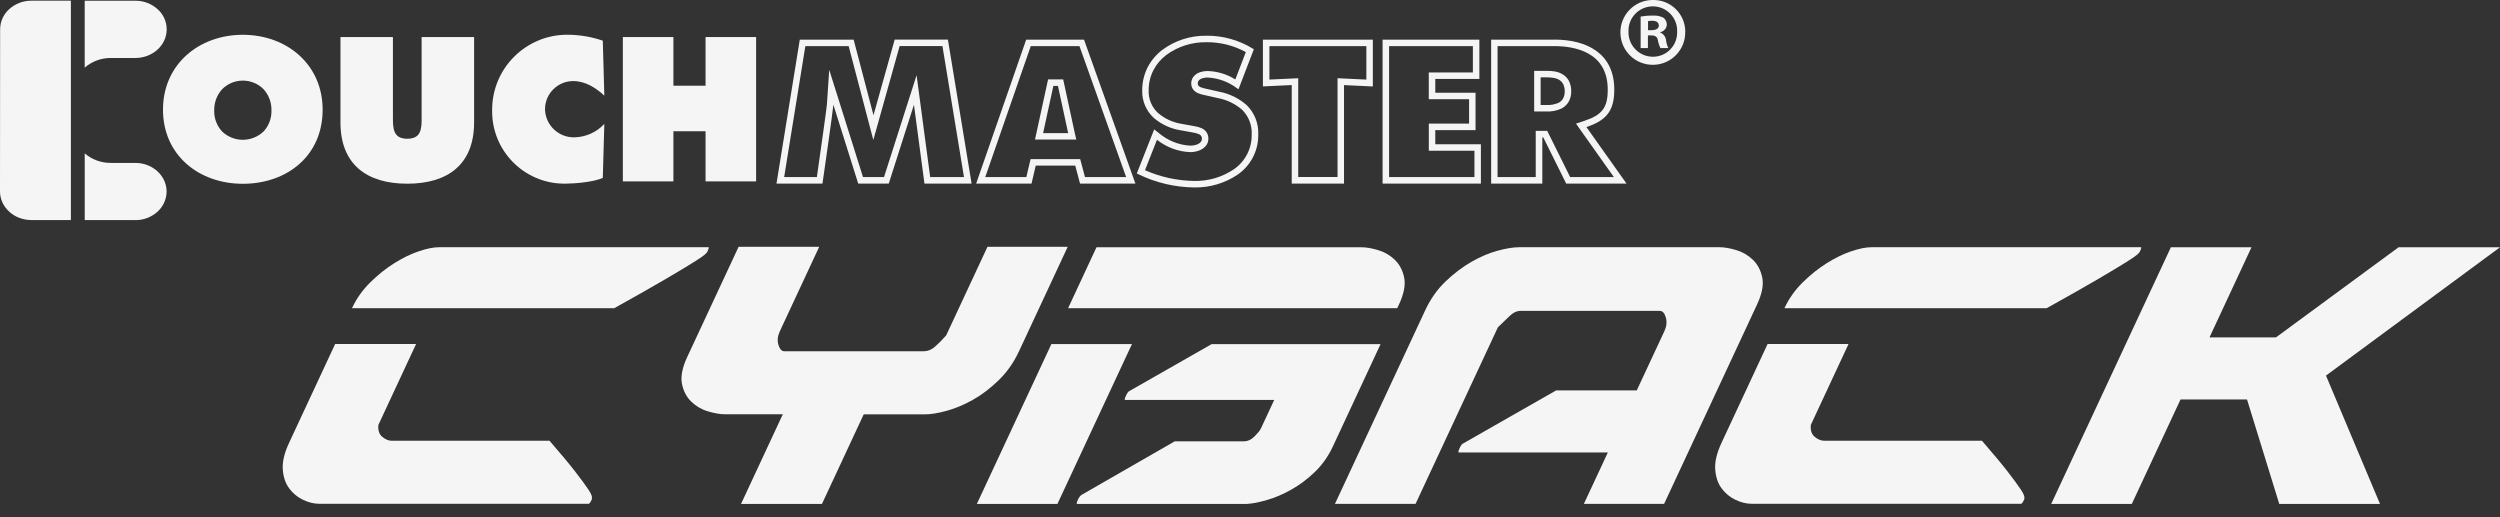 <?xml version="1.0" encoding="UTF-8"?>
<svg id="Ebene_1" data-name="Ebene 1" xmlns="http://www.w3.org/2000/svg" viewBox="0 0 607.25 125.67">
  <rect x="0" y="0" width="607.25" height="125.67" fill="#333333" stroke="none"/>
  <defs>
    <style>
      .cls-1 {
        fill: #f5f5f5;
      }
    </style>
  </defs>
  <g id="Gruppe_1003" data-name="Gruppe 1003">
    <g id="Couchmaster_Schriftzug" data-name="Couchmaster Schriftzug">
      <g id="Gruppe_912" data-name="Gruppe 912">
        <path id="Pfad_4827" data-name="Pfad 4827" class="cls-1" d="M409.34,7.66c.12,4.35-3.31,7.97-7.66,8.08-4.35.12-7.97-3.31-8.08-7.66-.12-4.35,3.31-7.97,7.66-8.08.08,0,.16,0,.24,0,4.25-.08,7.77,3.3,7.85,7.55,0,.04,0,.07,0,.11ZM395.56,7.66c-.1,3.28,2.47,6.01,5.75,6.12.08,0,.15,0,.23,0,3.24-.01,5.85-2.65,5.84-5.89,0-.06,0-.12,0-.18.14-3.26-2.39-6.02-5.66-6.16-3.26-.14-6.02,2.39-6.16,5.66,0,.15,0,.31,0,.46ZM400.28,11.68h-1.77v-7.66c.97-.17,1.96-.25,2.95-.23.92-.08,1.85.12,2.66.56.49.42.77,1.04.75,1.68-.07.88-.72,1.61-1.59,1.78v.09c.78.32,1.32,1.04,1.4,1.87.08.67.27,1.31.56,1.91h-1.92c-.3-.59-.5-1.22-.61-1.87-.14-.84-.61-1.21-1.59-1.21h-.84v3.08ZM400.32,7.33h.84c.98,0,1.77-.33,1.77-1.12,0-.7-.51-1.17-1.64-1.17-.33,0-.66.03-.98.09v2.19Z"/>
      </g>
      <g id="ouch">
        <path id="Pfad_4828" data-name="Pfad 4828" class="cls-1" d="M171.38,9v11.82h-7.81v-11.82h-12.28v35.06h12.28v-12.18h7.81v12.18h12.28V9h-12.28Z"/>
        <path id="Pfad_4829" data-name="Pfad 4829" class="cls-1" d="M139.3,19.7c2.88,0,5.44,1.63,7.49,3.53l-.37-13.35c-2.75-.94-5.65-1.43-8.56-1.44-10.07-.05-18.27,8.08-18.32,18.14,0,.09,0,.18,0,.27-.11,9.7,7.67,17.66,17.38,17.76.14,0,.29,0,.43,0,2.28,0,7.02-.42,9.07-1.4l.37-13.11c-1.89,2.04-4.52,3.21-7.3,3.26-3.85.06-7.03-2.99-7.11-6.84.02-3.79,3.11-6.85,6.9-6.83,0,0,.02,0,.03,0Z"/>
        <path id="Pfad_4830" data-name="Pfad 4830" class="cls-1" d="M102.42,28.54c0,2.74-.09,5.16-3.49,5.16s-3.49-2.42-3.49-5.16V9h-12.74v20.74c0,10.23,6.42,14.88,16.23,14.88s16.23-4.65,16.23-14.88V9h-12.75v19.53Z"/>
        <path id="Pfad_4831" data-name="Pfad 4831" class="cls-1" d="M58.98,8.45c-10.65,0-19.39,7.16-19.39,18.19s8.7,18,19.39,18,19.39-6.74,19.39-18c0-11.02-8.75-18.19-19.39-18.19ZM63.99,31.96c-2.81,2.66-7.21,2.66-10.02,0-1.3-1.39-2-3.24-1.94-5.15-.03-1.87.63-3.68,1.87-5.08,2.73-2.81,7.23-2.87,10.04-.14.05.05.09.09.14.14,1.23,1.4,1.9,3.21,1.86,5.08.06,1.9-.64,3.75-1.94,5.15Z"/>
      </g>
      <g id="Gruppe_926" data-name="Gruppe 926">
        <g id="Gruppe_913" data-name="Gruppe 913">
          <path id="Pfad_4833" data-name="Pfad 4833" class="cls-1" d="M228.92,11.2l5.23,31.81h-8.21l-2.37-17.78-.93-6.96-2.14,6.69-5.77,18.05h-5.11l-5.68-18.05-2.52-8-.56,8.37c-.06.92-1.43,10.61-2.44,17.68h-7.95l5.15-31.81h10.52l4.51,17.18,1.48,5.62,1.57-5.6,4.82-17.21h10.4M230.26,9.62h-12.94l-5.15,18.37-4.82-18.36h-13.08l-5.66,34.96h11.17s2.56-17.76,2.65-19.15l6.03,19.15h7.42l6.12-19.15,2.55,19.15h11.45l-5.75-34.96h0Z"/>
        </g>
        <g id="Gruppe_916" data-name="Gruppe 916">
          <g id="Gruppe_915" data-name="Gruppe 915">
            <path id="Pfad_4835" data-name="Pfad 4835" class="cls-1" d="M262.2,11.2l11.34,31.81h-10l-.85-3.19-.31-1.17h-12.05l-.29,1.22-.74,3.14h-9.98l11.05-31.8h11.82M251.41,33.9h10.02l-.44-1.93-.1-.46-2.37-10.97-.27-1.25h-3.67l-.27,1.24-2.49,11.45-.42,1.91M263.31,9.63h-14.05l-12.15,34.96h13.45l1.02-4.36h9.6l1.16,4.36h13.45l-12.48-34.96ZM253.37,32.33l2.49-11.45h1.12l2.37,10.97.11.48h-6.08Z"/>
          </g>
        </g>
        <g id="Gruppe_919" data-name="Gruppe 919">
          <g id="Gruppe_918" data-name="Gruppe 918">
            <path id="Pfad_4837" data-name="Pfad 4837" class="cls-1" d="M377.54,11.2c4.85,0,12.98,1.37,12.98,10.57,0,4.36-1.33,6.14-5.69,7.59l-2.02.67,1.23,1.74,7.97,11.24h-10.62l-5.13-10.34-.44-.88h-2.79v11.22h-9.27V11.2h13.77M372.65,27.08h2.85c1.3.07,2.59-.17,3.77-.71.73-.37,1.34-.94,1.75-1.64.43-.78.65-1.65.63-2.54.02-.87-.17-1.73-.55-2.51-.29-.56-.7-1.04-1.2-1.41-.66-.47-1.42-.78-2.21-.91-.69-.11-1.39-.16-2.09-.15h-2.95v9.88M377.54,9.63h-15.34v34.96h12.43v-11.22h.23l5.57,11.22h14.65l-9.74-13.73c4.73-1.58,6.77-3.8,6.77-9.09,0-8.81-6.68-12.15-14.56-12.15h0ZM374.22,25.51v-6.72h1.37c.6-.01,1.21.03,1.81.13.56.08,1.09.3,1.55.62.31.23.56.53.74.87.27.56.4,1.17.38,1.79.02.61-.12,1.21-.41,1.75-.26.44-.64.8-1.1,1.03-.96.41-2.01.59-3.05.53h-1.28Z"/>
          </g>
        </g>
        <g id="Gruppe_921" data-name="Gruppe 921">
          <g id="Gruppe_920" data-name="Gruppe 920">
            <path id="Pfad_4839" data-name="Pfad 4839" class="cls-1" d="M331.89,11.2v8.13l-5.35-.25-1.65-.08v24h-9.55v-24l-1.65.08-5.35.25v-8.13h23.55M333.47,9.63h-26.71v11.36l7-.33v23.93h12.7v-23.92l7,.33v-11.36h0Z"/>
          </g>
        </g>
        <g id="Gruppe_923" data-name="Gruppe 923">
          <g id="Gruppe_922" data-name="Gruppe 922">
            <path id="Pfad_4841" data-name="Pfad 4841" class="cls-1" d="M357.76,11.2v6.4h-10.71v6.49h9.79v5.93h-9.78v6.59h11.08v6.4h-20.73V11.2h20.35M359.34,9.63h-23.51v34.96h23.88v-9.55h-11.08v-3.43h9.78v-9.09h-9.78v-3.34h10.71v-9.55Z"/>
          </g>
        </g>
        <g id="Gruppe_925" data-name="Gruppe 925">
          <g id="Gruppe_924" data-name="Gruppe 924">
            <path id="Pfad_4843" data-name="Pfad 4843" class="cls-1" d="M293,10.25c3.36-.04,6.66.79,9.61,2.4l-2.55,6.65c-2.04-1.29-4.38-1.99-6.79-2.05-.58,0-1.16.09-1.72.27-.69.2-1.29.62-1.72,1.2-.32.46-.48,1-.48,1.56v.02c0,.54.18,1.07.52,1.5.29.35.66.63,1.07.81.51.21,1.03.37,1.57.47l.31.07,2.75.62h0l.12.03c2.26.4,4.37,1.41,6.09,2.93,1.55,1.58,2.37,3.73,2.26,5.93.07,3.34-1.53,6.49-4.26,8.41-2.86,1.95-6.26,2.96-9.72,2.88-4.12-.06-8.18-.95-11.94-2.61l2.91-7.39c2.3,1.83,5.12,2.88,8.06,3,.66,0,1.31-.1,1.93-.3.75-.22,1.43-.66,1.93-1.27.37-.49.57-1.09.57-1.71.01-.58-.17-1.15-.51-1.63-.3-.4-.7-.71-1.15-.91-.58-.24-1.2-.41-1.82-.5-.1-.02-.2-.04-.3-.06h-.02l-2.55-.46-.17-.03c-2.09-.33-4.05-1.22-5.67-2.59-1.54-1.4-2.39-3.41-2.32-5.49-.02-1.73.38-3.44,1.17-4.98.75-1.43,1.81-2.68,3.1-3.66,2.81-2.06,6.22-3.15,9.71-3.11h0M292.99,8.68h0c-3.84-.05-7.59,1.16-10.67,3.44-1.47,1.12-2.68,2.55-3.54,4.19-.9,1.76-1.36,3.72-1.34,5.7-.06,2.52.97,4.95,2.84,6.65,1.88,1.61,4.18,2.65,6.62,3.01h0l2.55.46c.6.08,1.19.23,1.75.44.21.09.4.23.55.42.14.21.21.45.2.7,0,.27-.08.54-.25.75-.3.35-.7.6-1.15.72-.47.15-.96.22-1.45.22h-.01c-2.83-.17-5.53-1.27-7.68-3.12l-1.06-.83-4.22,10.7.32.16c4.24,2.08,8.9,3.19,13.62,3.24,3.79.07,7.52-1.04,10.65-3.18,3.14-2.21,4.98-5.84,4.91-9.69.11-2.63-.88-5.19-2.74-7.06-1.93-1.72-4.3-2.88-6.84-3.34h0l-2.87-.65h0c-.53-.09-1.06-.24-1.56-.43-.19-.08-.37-.2-.51-.36-.12-.15-.18-.34-.18-.53,0-.24.06-.47.2-.67.23-.29.55-.5.91-.6.4-.12.81-.19,1.23-.19h0c2.59.12,5.08,1.01,7.15,2.57l.41.28,3.73-9.72-.28-.17c-3.39-2.08-7.3-3.16-11.28-3.12h0Z"/>
          </g>
        </g>
      </g>
      <g id="C">
        <path id="Pfad_4844" data-name="Pfad 4844" class="cls-1" d="M20.58,16.42c1.76-1.52,4-2.35,6.32-2.34h5.99s0,0,0,0c4.19,0,7.6-3.11,7.6-6.95,0-1.87-.81-3.65-2.2-4.89-1.48-1.34-3.4-2.08-5.4-2.06h-12.32s0,16.24,0,16.24Z"/>
        <path id="Pfad_4845" data-name="Pfad 4845" class="cls-1" d="M17.22.17H7.64s0,0,0,0c-1.99-.02-3.92.71-5.4,2.05C.84,3.47.04,5.24.03,7.11l-.03,39.38c0,3.83,3.4,6.95,7.6,6.96h9.62s0-53.27,0-53.27Z"/>
        <path id="Pfad_4846" data-name="Pfad 4846" class="cls-1" d="M32.87,39.57h-6.02c-2.3,0-4.52-.81-6.27-2.31v16.2h12.28s0,.01,0,.01c1.99.02,3.92-.71,5.4-2.05,1.39-1.25,2.19-3.02,2.21-4.89,0-3.84-3.41-6.96-7.6-6.96Z"/>
      </g>
    </g>
  </g>
  <path class="cls-1" d="M190.15,100.63h-14c-1.2,0-2.59-.24-4.18-.71-1.58-.47-2.94-1.27-4.08-2.38-1.14-1.11-1.89-2.55-2.24-4.31-.35-1.76.07-3.93,1.27-6.5l12.49-26.79h19.58l-9.55,20.48c-.56,1.2-.68,2.32-.36,3.35.32,1.03.8,1.55,1.43,1.55h33.83c.97,0,1.86-.34,2.67-1.03.81-.69,1.63-1.5,2.47-2.45l.35-.39,10.03-21.51h19.49l-11.83,25.37c-1.28,2.75-2.94,5.11-4.98,7.08-2.04,1.98-4.14,3.56-6.3,4.77-2.16,1.2-4.28,2.08-6.34,2.64-2.06.56-3.78.84-5.16.84h-14.94l-10.15,21.77h-19.66l10.15-21.77Z"/>
  <path class="cls-1" d="M354.3,109.45c.11-.3.19-.49.23-.58.32-.69.61-1.07.88-1.16l22.58-12.88h19.58l6.73-14.43c.52-1.11.63-2.21.33-3.28-.3-1.07-.8-1.61-1.48-1.61h-33.75c-.97,0-1.89.43-2.75,1.29-.86.86-1.8,1.76-2.81,2.7l-20,42.89h-19.58l21.92-47.01c1.28-2.75,2.93-5.09,4.95-7.02,2.02-1.93,4.12-3.52,6.3-4.77,2.18-1.24,4.31-2.15,6.37-2.7,2.06-.56,3.81-.84,5.24-.84h48.6c1.2,0,2.58.24,4.14.71,1.55.47,2.9,1.27,4.04,2.38,1.14,1.12,1.88,2.56,2.24,4.32.35,1.76-.07,3.93-1.27,6.5l-22.58,48.43h-19.49l5.83-12.49h-36.15c-.17,0-.2-.15-.09-.45Z"/>
  <path class="cls-1" d="M545.79,97.03h-16.14l-11.83,25.37h-19.58l29.07-62.34h19.58l-10.21,21.9h16.14l29.79-21.9h24.64l-42.27,31.17,13.12,31.17h-24.47l-7.83-25.37Z"/>
  <g>
    <path class="cls-1" d="M87.08,74.86h62.12c5.26-2.93,9.38-5.26,12.36-7.01,3.15-1.85,5.47-3.24,6.98-4.19,1.5-.94,2.4-1.57,2.72-1.87.31-.3.51-.54.59-.71.04-.08.11-.28.23-.58.11-.3.11-.45,0-.45h-65.43c-1.32,0-2.94.32-4.87.97-1.93.64-3.93,1.61-5.99,2.9-2.06,1.29-4.02,2.86-5.88,4.7-1.86,1.84-3.33,3.92-4.41,6.24h1.61Z"/>
    <path class="cls-1" d="M142.83,118.79c-.62-.94-1.64-2.34-3.07-4.19-1.43-1.85-3.52-4.36-6.28-7.54h-38.3c-.8,0-1.58-.32-2.34-.97-.76-.64-1.07-1.61-.92-2.9l9.15-19.63h-19.66l-11.19,24c-1.16,2.49-1.67,4.66-1.53,6.5.14,1.85.66,3.37,1.56,4.57.9,1.2,2.01,2.13,3.35,2.77,1.33.64,2.65.97,3.97.97h65.43c.11,0,.25-.15.43-.45.17-.3.27-.49.31-.58.04-.08.05-.3.04-.64-.01-.34-.33-.99-.95-1.93Z"/>
  </g>
  <g>
    <path class="cls-1" d="M497.14,74.86c5.26-2.93,9.38-5.26,12.36-7.01,3.15-1.85,5.47-3.24,6.98-4.19,1.5-.94,2.4-1.57,2.72-1.87.31-.3.51-.54.59-.71.04-.08.11-.28.23-.58.11-.3.11-.45,0-.45h-65.43c-1.32,0-2.94.32-4.87.97-1.93.64-3.93,1.61-5.99,2.9-2.06,1.29-4.02,2.86-5.88,4.7-1.86,1.84-3.33,3.92-4.41,6.24h63.73Z"/>
    <path class="cls-1" d="M490.77,118.79c-.62-.94-1.64-2.34-3.07-4.19-1.43-1.85-3.52-4.36-6.28-7.54h-38.3c-.8,0-1.58-.32-2.34-.97-.76-.64-1.07-1.61-.92-2.9l9.15-19.63h-19.66l-11.19,24c-1.16,2.49-1.67,4.66-1.53,6.5.14,1.85.66,3.37,1.56,4.57.9,1.2,2.01,2.13,3.35,2.77,1.33.64,2.65.97,3.97.97h65.43c.11,0,.25-.15.43-.45.17-.3.27-.49.31-.58.04-.08.05-.3.04-.64-.01-.34-.33-.99-.95-1.93Z"/>
  </g>
  <g>
    <path class="cls-1" d="M294.32,83.58l-19.95,11.38c-.27.09-.56.47-.88,1.16-.04.09-.12.28-.23.58-.11.3-.08.45.09.45h36.15l-3.24,6.96c-.2.43-.71,1.05-1.51,1.87-.81.82-1.7,1.22-2.67,1.22h-16.74l-22.64,13.01c-.35.26-.64.64-.88,1.16-.04.09-.12.28-.23.58-.11.3-.08.45.09.45h41.22c1.36-.08,2.99-.41,4.92-.97,1.92-.56,3.87-1.39,5.85-2.51,1.98-1.11,3.87-2.53,5.67-4.25,1.8-1.72,3.26-3.78,4.39-6.18l11.61-24.91h-41Z"/>
    <path class="cls-1" d="M339.39,74.86l.42-.89c1.2-2.58,1.62-4.74,1.27-6.5-.35-1.76-1.1-3.2-2.24-4.32-1.14-1.11-2.49-1.91-4.04-2.38-1.56-.47-2.93-.71-4.14-.71h-64.32l-6.9,14.8h79.94Z"/>
    <polygon class="cls-1" points="255.38 83.58 237.28 122.4 256.85 122.4 274.95 83.58 255.38 83.58"/>
  </g>
</svg>